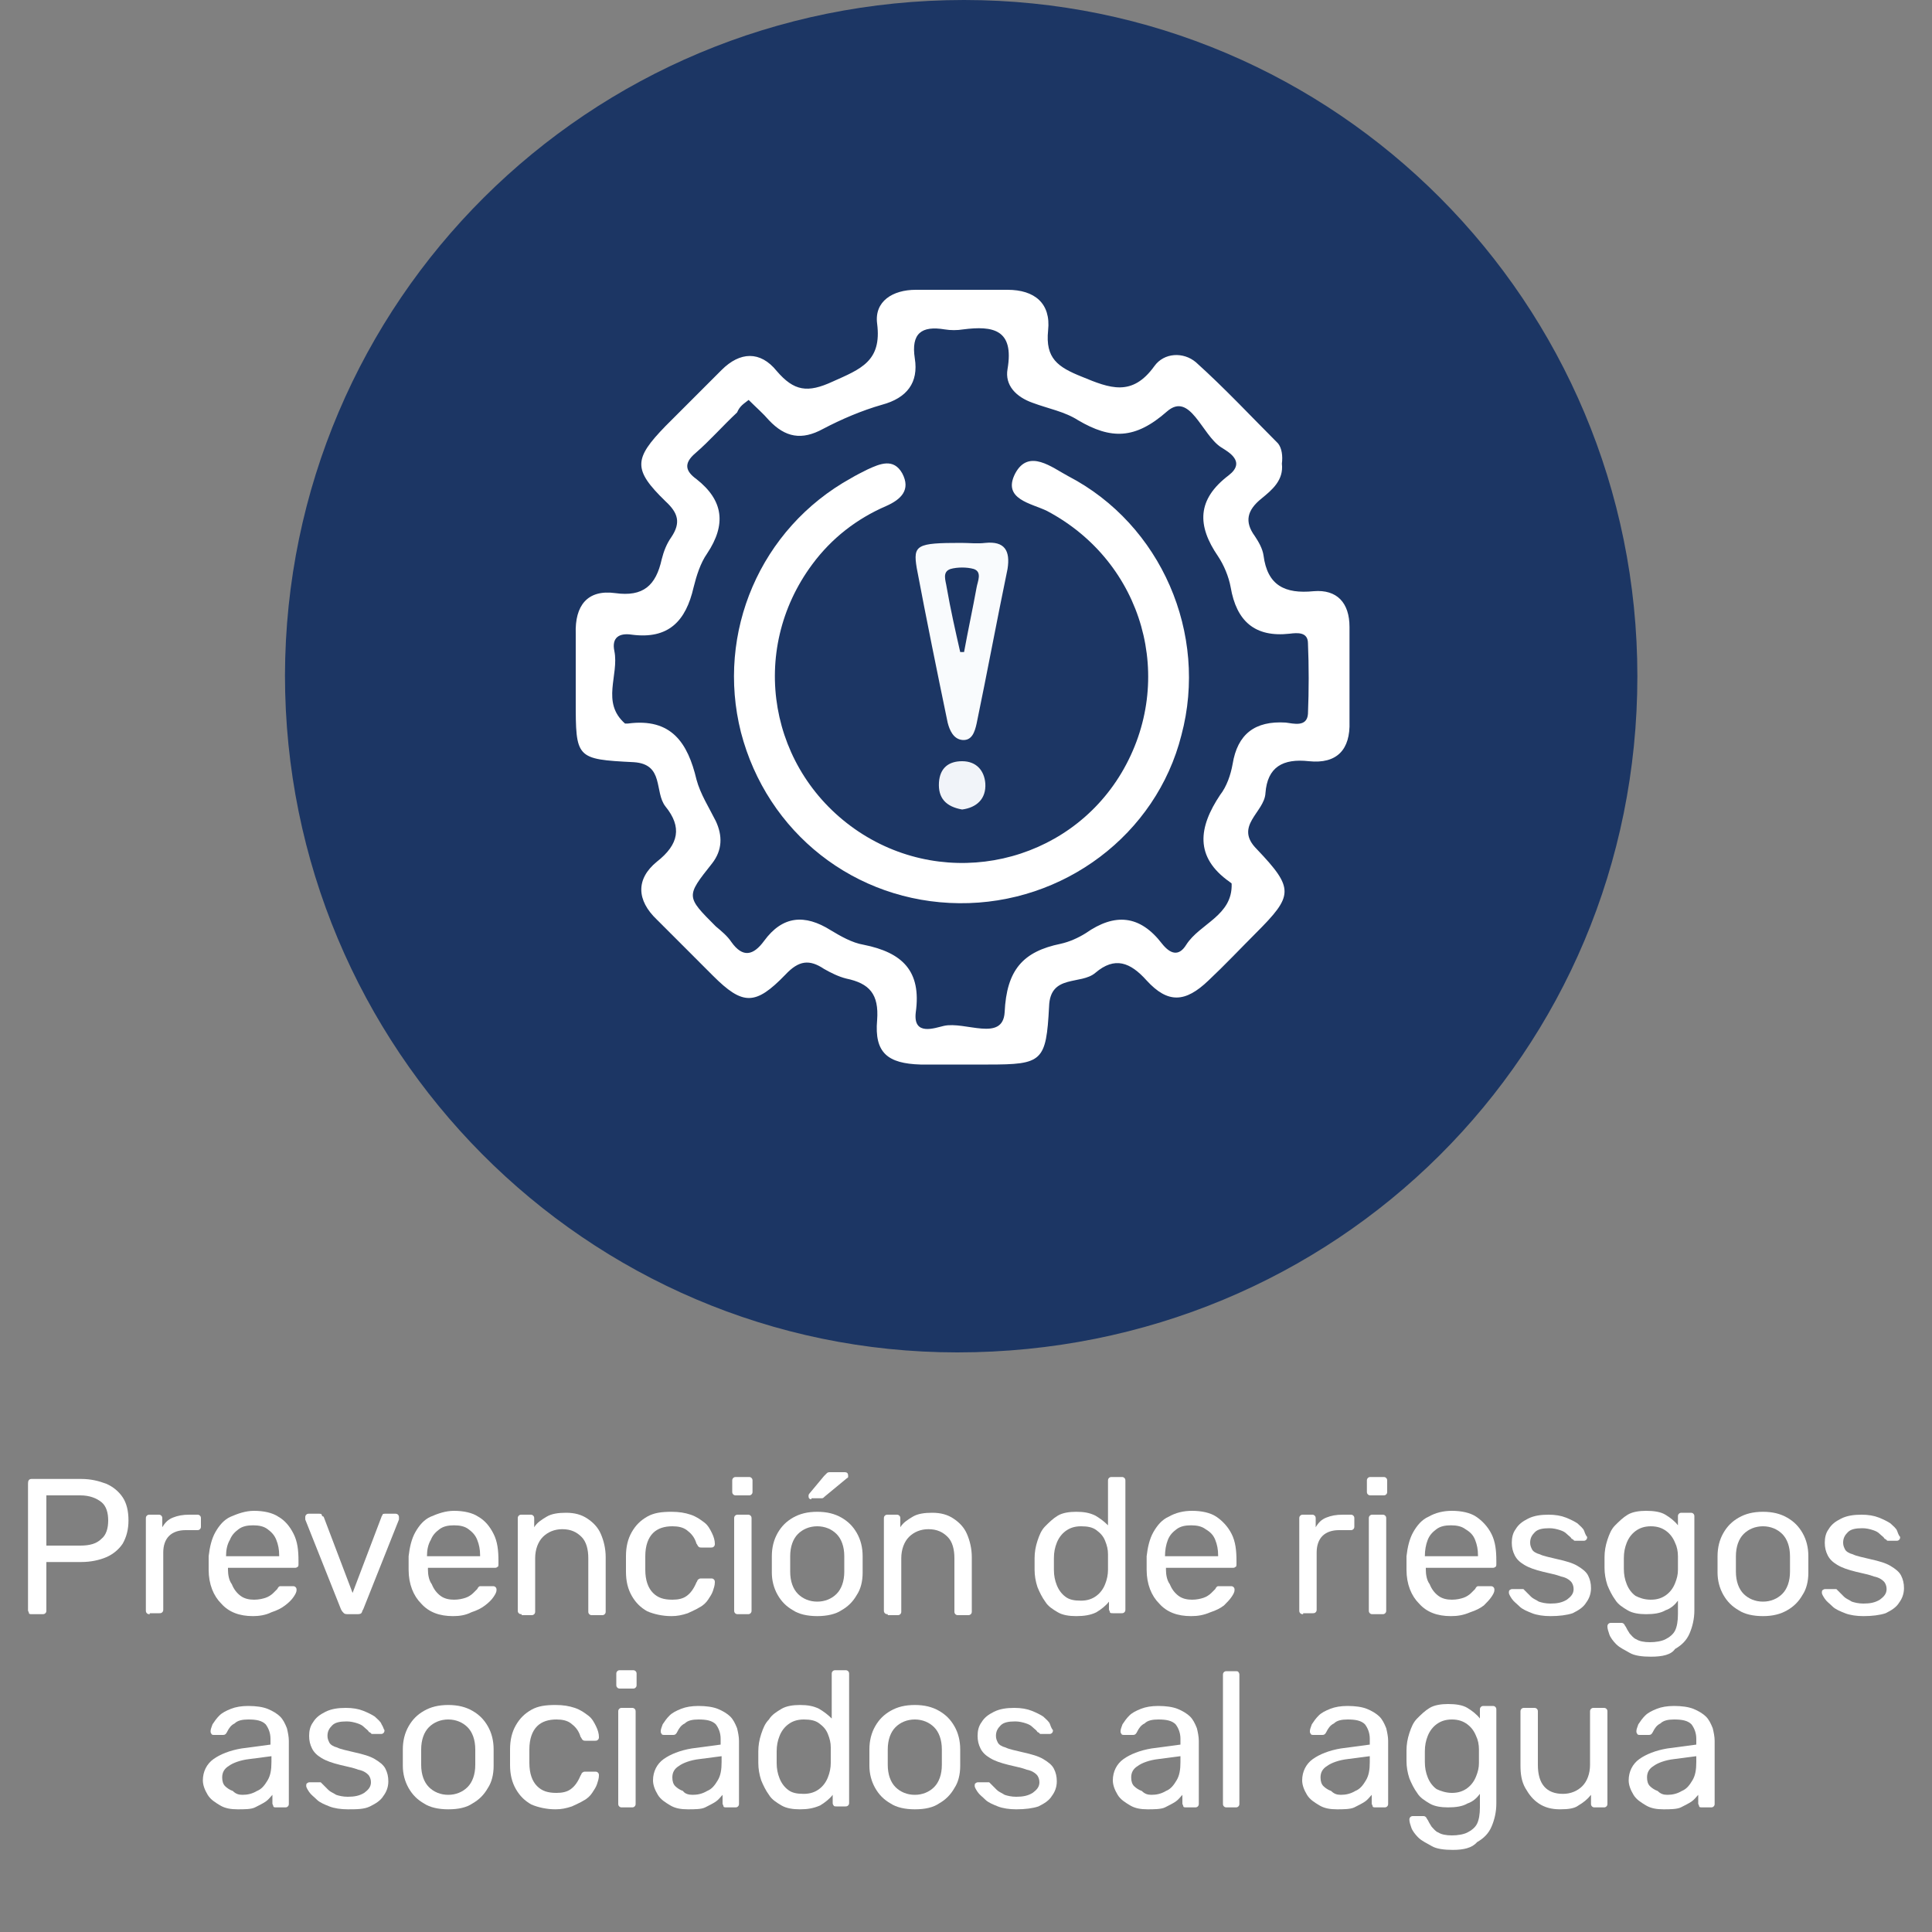 <?xml version="1.0" encoding="utf-8"?>
<!-- Generator: Adobe Illustrator 28.3.0, SVG Export Plug-In . SVG Version: 6.00 Build 0)  -->
<svg version="1.1" id="Layer_1" xmlns="http://www.w3.org/2000/svg" xmlns:xlink="http://www.w3.org/1999/xlink" x="0px" y="0px"
	 viewBox="0 0 200 200" style="enable-background:new 0 0 200 200;" xml:space="preserve">
<rect x="0" y="0" width="200" height="200" fill="#808080" stroke="none"/>
<style type="text/css">
	.st0{fill:#FFFFFF;}
	.st1{fill:#1C3664;}
	.st2{fill:#F9FBFD;}
	.st3{fill:#F1F4F9;}
</style>
<g>
	<g>
		<path class="st0" d="M3.3,167.1c-0.1,0-0.3,0-0.3-0.1s-0.1-0.2-0.1-0.3v-13.1c0-0.1,0-0.3,0.1-0.4s0.2-0.1,0.3-0.1h5.1
			c1,0,1.8,0.2,2.6,0.5c0.7,0.3,1.3,0.8,1.7,1.4s0.6,1.4,0.6,2.4c0,0.9-0.2,1.7-0.6,2.4c-0.4,0.6-1,1.1-1.7,1.4
			c-0.7,0.3-1.6,0.5-2.6,0.5H4.8v5c0,0.1,0,0.2-0.1,0.3s-0.2,0.1-0.4,0.1H3.3z M4.8,160h3.5c1,0,1.7-0.2,2.2-0.7
			c0.5-0.4,0.7-1.1,0.7-1.9c0-0.8-0.2-1.5-0.7-1.9s-1.2-0.7-2.2-0.7H4.8V160z"/>
		<path class="st0" d="M15.5,167.1c-0.1,0-0.2,0-0.3-0.1s-0.1-0.2-0.1-0.3v-9.5c0-0.1,0-0.2,0.1-0.3c0.1-0.1,0.2-0.1,0.3-0.1h0.9
			c0.1,0,0.2,0,0.3,0.1c0.1,0.1,0.1,0.2,0.1,0.3v0.9c0.3-0.5,0.6-0.8,1.1-1s1-0.3,1.7-0.3h0.8c0.1,0,0.2,0,0.3,0.1
			c0.1,0.1,0.1,0.2,0.1,0.3v0.8c0,0.1,0,0.2-0.1,0.3c-0.1,0.1-0.2,0.1-0.3,0.1h-1.2c-0.7,0-1.3,0.2-1.7,0.6c-0.4,0.4-0.6,1-0.6,1.7
			v5.9c0,0.1,0,0.2-0.1,0.3s-0.2,0.1-0.3,0.1H15.5z"/>
		<path class="st0" d="M26.2,167.3c-1.4,0-2.5-0.4-3.3-1.3c-0.8-0.8-1.3-2-1.3-3.5c0-0.2,0-0.4,0-0.7s0-0.5,0-0.7
			c0.1-0.9,0.3-1.8,0.7-2.5c0.4-0.7,0.9-1.3,1.6-1.6s1.5-0.6,2.4-0.6c1,0,1.9,0.2,2.5,0.6c0.7,0.4,1.2,1,1.6,1.8
			c0.4,0.8,0.5,1.7,0.5,2.8v0.3c0,0.1,0,0.3-0.1,0.3c-0.1,0.1-0.2,0.1-0.3,0.1h-6.9c0,0,0,0,0,0.1s0,0.1,0,0.1
			c0,0.5,0.1,1.1,0.4,1.5c0.2,0.5,0.5,0.9,0.9,1.2s0.9,0.4,1.4,0.4c0.5,0,0.9-0.1,1.2-0.2c0.3-0.1,0.6-0.3,0.8-0.5
			c0.2-0.2,0.3-0.3,0.4-0.4c0.1-0.2,0.2-0.3,0.3-0.3s0.2,0,0.3,0h1c0.1,0,0.2,0,0.3,0.1c0.1,0.1,0.1,0.2,0.1,0.3
			c0,0.2-0.1,0.4-0.3,0.7c-0.2,0.3-0.5,0.6-0.9,0.9c-0.4,0.3-0.8,0.5-1.4,0.7C27.5,167.2,26.8,167.3,26.2,167.3z M23.4,161.1h5.5
			v-0.1c0-0.6-0.1-1.1-0.3-1.6c-0.2-0.5-0.5-0.8-0.9-1.1c-0.4-0.3-0.9-0.4-1.5-0.4c-0.6,0-1.1,0.1-1.5,0.4c-0.4,0.3-0.7,0.6-0.9,1.1
			C23.5,159.9,23.4,160.5,23.4,161.1L23.4,161.1z"/>
		<path class="st0" d="M36.1,167.1c-0.2,0-0.4,0-0.5-0.1c-0.1-0.1-0.2-0.2-0.3-0.4l-3.7-9.3c0-0.1,0-0.1,0-0.2c0-0.1,0-0.2,0.1-0.3
			c0.1-0.1,0.2-0.1,0.3-0.1h1c0.1,0,0.3,0,0.3,0.1s0.1,0.2,0.2,0.2l3,7.9l3-7.9c0-0.1,0.1-0.1,0.1-0.2s0.2-0.1,0.3-0.1h1
			c0.1,0,0.2,0,0.3,0.1c0.1,0.1,0.1,0.2,0.1,0.3c0,0.1,0,0.1,0,0.2l-3.7,9.3c-0.1,0.1-0.1,0.3-0.2,0.4c-0.1,0.1-0.3,0.1-0.5,0.1
			H36.1z"/>
		<path class="st0" d="M46.9,167.3c-1.4,0-2.5-0.4-3.3-1.3c-0.8-0.8-1.3-2-1.3-3.5c0-0.2,0-0.4,0-0.7s0-0.5,0-0.7
			c0.1-0.9,0.3-1.8,0.7-2.5c0.4-0.7,0.9-1.3,1.6-1.6s1.5-0.6,2.4-0.6c1,0,1.9,0.2,2.5,0.6c0.7,0.4,1.2,1,1.6,1.8
			c0.4,0.8,0.5,1.7,0.5,2.8v0.3c0,0.1,0,0.3-0.1,0.3c-0.1,0.1-0.2,0.1-0.3,0.1h-6.9c0,0,0,0,0,0.1s0,0.1,0,0.1
			c0,0.5,0.1,1.1,0.4,1.5c0.2,0.5,0.5,0.9,0.9,1.2s0.9,0.4,1.4,0.4c0.5,0,0.9-0.1,1.2-0.2c0.3-0.1,0.6-0.3,0.8-0.5
			c0.2-0.2,0.3-0.3,0.4-0.4c0.1-0.2,0.2-0.3,0.3-0.3s0.2,0,0.3,0h1c0.1,0,0.2,0,0.3,0.1c0.1,0.1,0.1,0.2,0.1,0.3
			c0,0.2-0.1,0.4-0.3,0.7c-0.2,0.3-0.5,0.6-0.9,0.9c-0.4,0.3-0.8,0.5-1.4,0.7C48.2,167.2,47.6,167.3,46.9,167.3z M44.2,161.1h5.5
			v-0.1c0-0.6-0.1-1.1-0.3-1.6c-0.2-0.5-0.5-0.8-0.9-1.1c-0.4-0.3-0.9-0.4-1.5-0.4c-0.6,0-1.1,0.1-1.5,0.4c-0.4,0.3-0.7,0.6-0.9,1.1
			C44.3,159.9,44.2,160.5,44.2,161.1L44.2,161.1z"/>
		<path class="st0" d="M54,167.1c-0.1,0-0.2,0-0.3-0.1s-0.1-0.2-0.1-0.3v-9.5c0-0.1,0-0.2,0.1-0.3c0.1-0.1,0.2-0.1,0.3-0.1h0.9
			c0.1,0,0.2,0,0.3,0.1c0.1,0.1,0.1,0.2,0.1,0.3v0.9c0.3-0.5,0.8-0.8,1.3-1.1s1.2-0.4,2-0.4c0.9,0,1.6,0.2,2.2,0.6
			c0.6,0.4,1.1,0.9,1.4,1.6c0.3,0.7,0.5,1.5,0.5,2.4v5.6c0,0.1,0,0.2-0.1,0.3s-0.2,0.1-0.3,0.1h-1c-0.1,0-0.2,0-0.3-0.1
			c-0.1-0.1-0.1-0.2-0.1-0.3v-5.5c0-0.9-0.2-1.7-0.7-2.2c-0.5-0.5-1.1-0.8-2-0.8c-0.8,0-1.5,0.3-2,0.8c-0.5,0.5-0.8,1.3-0.8,2.2v5.5
			c0,0.1,0,0.2-0.1,0.3c-0.1,0.1-0.2,0.1-0.3,0.1H54z"/>
		<path class="st0" d="M69.5,167.3c-0.9,0-1.8-0.2-2.5-0.5c-0.7-0.4-1.2-0.9-1.6-1.6c-0.4-0.7-0.6-1.5-0.6-2.5c0-0.2,0-0.5,0-0.8
			c0-0.3,0-0.6,0-0.8c0-1,0.2-1.8,0.6-2.5c0.4-0.7,0.9-1.2,1.6-1.6c0.7-0.4,1.5-0.5,2.5-0.5c0.8,0,1.4,0.1,2,0.3
			c0.6,0.2,1,0.5,1.4,0.8s0.6,0.7,0.8,1.1c0.2,0.4,0.3,0.8,0.3,1.1c0,0.1,0,0.2-0.1,0.3s-0.2,0.1-0.3,0.1h-1c-0.1,0-0.2,0-0.3-0.1
			c-0.1-0.1-0.1-0.2-0.2-0.3c-0.2-0.7-0.6-1.1-1-1.4c-0.4-0.3-0.9-0.4-1.5-0.4c-0.8,0-1.5,0.2-2,0.7c-0.5,0.5-0.8,1.3-0.8,2.4
			c0,0.5,0,0.9,0,1.4c0,1.1,0.3,1.9,0.8,2.4c0.5,0.5,1.1,0.7,2,0.7c0.6,0,1.1-0.1,1.5-0.4c0.4-0.3,0.7-0.7,1-1.4
			c0.1-0.1,0.1-0.3,0.2-0.3c0.1-0.1,0.2-0.1,0.3-0.1h1c0.1,0,0.2,0,0.3,0.1c0.1,0.1,0.1,0.2,0.1,0.3c0,0.3-0.1,0.6-0.2,0.9
			c-0.1,0.3-0.3,0.6-0.5,0.9c-0.2,0.3-0.5,0.6-0.9,0.8c-0.3,0.2-0.8,0.4-1.2,0.6C70.6,167.2,70.1,167.3,69.5,167.3z"/>
		<path class="st0" d="M76.2,154.8c-0.1,0-0.2,0-0.3-0.1c-0.1-0.1-0.1-0.2-0.1-0.3v-1.1c0-0.1,0-0.2,0.1-0.3
			c0.1-0.1,0.2-0.1,0.3-0.1h1.3c0.1,0,0.2,0,0.3,0.1c0.1,0.1,0.1,0.2,0.1,0.3v1.1c0,0.1,0,0.2-0.1,0.3s-0.2,0.1-0.3,0.1H76.2z
			 M76.4,167.1c-0.1,0-0.2,0-0.3-0.1s-0.1-0.2-0.1-0.3v-9.5c0-0.1,0-0.2,0.1-0.3c0.1-0.1,0.2-0.1,0.3-0.1h1c0.1,0,0.2,0,0.3,0.1
			c0.1,0.1,0.1,0.2,0.1,0.3v9.5c0,0.1,0,0.2-0.1,0.3c-0.1,0.1-0.2,0.1-0.3,0.1H76.4z"/>
		<path class="st0" d="M84.6,167.3c-1,0-1.9-0.2-2.5-0.6c-0.7-0.4-1.2-0.9-1.6-1.6c-0.4-0.7-0.6-1.5-0.6-2.3c0-0.2,0-0.5,0-0.9
			s0-0.6,0-0.8c0-0.9,0.2-1.7,0.6-2.4s0.9-1.2,1.6-1.6c0.7-0.4,1.5-0.6,2.5-0.6s1.8,0.2,2.5,0.6c0.7,0.4,1.2,0.9,1.6,1.6
			c0.4,0.7,0.6,1.5,0.6,2.4c0,0.2,0,0.5,0,0.8s0,0.6,0,0.9c0,0.9-0.2,1.7-0.6,2.3c-0.4,0.7-0.9,1.2-1.6,1.6
			C86.5,167.1,85.6,167.3,84.6,167.3z M84.6,165.8c0.8,0,1.5-0.3,2-0.8c0.5-0.5,0.8-1.3,0.8-2.3c0-0.2,0-0.5,0-0.8s0-0.6,0-0.8
			c0-1-0.3-1.8-0.8-2.3c-0.5-0.5-1.2-0.8-2-0.8c-0.8,0-1.5,0.3-2,0.8c-0.5,0.5-0.8,1.3-0.8,2.3c0,0.2,0,0.5,0,0.8s0,0.6,0,0.8
			c0,1,0.3,1.8,0.8,2.3S83.8,165.8,84.6,165.8z M84,155.2c-0.2,0-0.3-0.1-0.3-0.3c0-0.1,0-0.2,0.1-0.3l1.5-1.8
			c0.1-0.1,0.2-0.2,0.3-0.3c0.1-0.1,0.2-0.1,0.4-0.1h1.4c0.3,0,0.4,0.1,0.4,0.4c0,0.1,0,0.2-0.1,0.2l-2.3,1.9
			c-0.1,0.1-0.2,0.2-0.3,0.2c-0.1,0-0.2,0-0.4,0H84z"/>
		<path class="st0" d="M91.9,167.1c-0.1,0-0.2,0-0.3-0.1s-0.1-0.2-0.1-0.3v-9.5c0-0.1,0-0.2,0.1-0.3c0.1-0.1,0.2-0.1,0.3-0.1h0.9
			c0.1,0,0.2,0,0.3,0.1c0.1,0.1,0.1,0.2,0.1,0.3v0.9c0.3-0.5,0.8-0.8,1.3-1.1s1.2-0.4,2-0.4c0.9,0,1.6,0.2,2.2,0.6
			c0.6,0.4,1.1,0.9,1.4,1.6c0.3,0.7,0.5,1.5,0.5,2.4v5.6c0,0.1,0,0.2-0.1,0.3s-0.2,0.1-0.3,0.1h-1c-0.1,0-0.2,0-0.3-0.1
			c-0.1-0.1-0.1-0.2-0.1-0.3v-5.5c0-0.9-0.2-1.7-0.7-2.2c-0.5-0.5-1.1-0.8-2-0.8c-0.8,0-1.5,0.3-2,0.8c-0.5,0.5-0.8,1.3-0.8,2.2v5.5
			c0,0.1,0,0.2-0.1,0.3c-0.1,0.1-0.2,0.1-0.3,0.1H91.9z"/>
		<path class="st0" d="M111.4,167.3c-0.7,0-1.4-0.1-1.9-0.4c-0.5-0.3-1-0.6-1.3-1.1c-0.3-0.4-0.6-1-0.8-1.5
			c-0.2-0.6-0.3-1.2-0.3-1.8c0-0.2,0-0.4,0-0.6c0-0.2,0-0.4,0-0.6c0-0.6,0.1-1.2,0.3-1.8c0.2-0.6,0.4-1.1,0.8-1.5s0.8-0.8,1.3-1.1
			s1.2-0.4,1.9-0.4c0.8,0,1.4,0.1,2,0.4c0.5,0.3,0.9,0.6,1.3,1v-4.6c0-0.1,0-0.2,0.1-0.3c0.1-0.1,0.2-0.1,0.3-0.1h1
			c0.1,0,0.2,0,0.3,0.1c0.1,0.1,0.1,0.2,0.1,0.3v13.3c0,0.1,0,0.2-0.1,0.3c-0.1,0.1-0.2,0.1-0.3,0.1h-0.9c-0.1,0-0.3,0-0.3-0.1
			s-0.1-0.2-0.1-0.3v-0.8c-0.3,0.4-0.8,0.8-1.3,1.1C112.9,167.2,112.2,167.3,111.4,167.3z M111.9,165.7c0.7,0,1.2-0.2,1.6-0.5
			c0.4-0.3,0.7-0.7,0.9-1.2s0.3-1,0.3-1.5c0-0.2,0-0.5,0-0.8c0-0.3,0-0.6,0-0.8c0-0.5-0.1-0.9-0.3-1.4c-0.2-0.5-0.5-0.8-0.9-1.1
			c-0.4-0.3-0.9-0.4-1.6-0.4c-0.7,0-1.2,0.2-1.6,0.5s-0.7,0.7-0.9,1.2c-0.2,0.5-0.3,1-0.3,1.6c0,0.4,0,0.8,0,1.2
			c0,0.6,0.1,1.1,0.3,1.6c0.2,0.5,0.5,0.9,0.9,1.2S111.2,165.7,111.9,165.7z"/>
		<path class="st0" d="M123.3,167.3c-1.4,0-2.5-0.4-3.3-1.3c-0.8-0.8-1.3-2-1.3-3.5c0-0.2,0-0.4,0-0.7s0-0.5,0-0.7
			c0.1-0.9,0.3-1.8,0.7-2.5c0.4-0.7,0.9-1.3,1.6-1.6c0.7-0.4,1.5-0.6,2.4-0.6c1,0,1.9,0.2,2.5,0.6s1.2,1,1.6,1.8
			c0.4,0.8,0.5,1.7,0.5,2.8v0.3c0,0.1,0,0.3-0.1,0.3c-0.1,0.1-0.2,0.1-0.3,0.1h-6.9c0,0,0,0,0,0.1s0,0.1,0,0.1
			c0,0.5,0.1,1.1,0.4,1.5c0.2,0.5,0.5,0.9,0.9,1.2c0.4,0.3,0.9,0.4,1.4,0.4c0.5,0,0.9-0.1,1.2-0.2c0.3-0.1,0.6-0.3,0.8-0.5
			c0.2-0.2,0.3-0.3,0.4-0.4c0.1-0.2,0.2-0.3,0.3-0.3c0.1,0,0.2,0,0.3,0h1c0.1,0,0.2,0,0.3,0.1c0.1,0.1,0.1,0.2,0.1,0.3
			c0,0.2-0.1,0.4-0.3,0.7c-0.2,0.3-0.5,0.6-0.8,0.9c-0.4,0.3-0.8,0.5-1.4,0.7C124.6,167.2,124,167.3,123.3,167.3z M120.6,161.1h5.5
			v-0.1c0-0.6-0.1-1.1-0.3-1.6s-0.5-0.8-1-1.1c-0.4-0.3-0.9-0.4-1.5-0.4s-1.1,0.1-1.5,0.4c-0.4,0.3-0.7,0.6-0.9,1.1
			C120.7,159.9,120.6,160.5,120.6,161.1L120.6,161.1z"/>
		<path class="st0" d="M134.9,167.1c-0.1,0-0.2,0-0.3-0.1c-0.1-0.1-0.1-0.2-0.1-0.3v-9.5c0-0.1,0-0.2,0.1-0.3
			c0.1-0.1,0.2-0.1,0.3-0.1h0.9c0.1,0,0.2,0,0.3,0.1c0.1,0.1,0.1,0.2,0.1,0.3v0.9c0.3-0.5,0.6-0.8,1.1-1c0.5-0.2,1-0.3,1.7-0.3h0.8
			c0.1,0,0.2,0,0.3,0.1c0.1,0.1,0.1,0.2,0.1,0.3v0.8c0,0.1,0,0.2-0.1,0.3s-0.2,0.1-0.3,0.1h-1.2c-0.7,0-1.3,0.2-1.7,0.6
			c-0.4,0.4-0.6,1-0.6,1.7v5.9c0,0.1,0,0.2-0.1,0.3c-0.1,0.1-0.2,0.1-0.3,0.1H134.9z"/>
		<path class="st0" d="M141.9,154.8c-0.1,0-0.2,0-0.3-0.1c-0.1-0.1-0.1-0.2-0.1-0.3v-1.1c0-0.1,0-0.2,0.1-0.3
			c0.1-0.1,0.2-0.1,0.3-0.1h1.3c0.1,0,0.2,0,0.3,0.1c0.1,0.1,0.1,0.2,0.1,0.3v1.1c0,0.1,0,0.2-0.1,0.3c-0.1,0.1-0.2,0.1-0.3,0.1
			H141.9z M142.1,167.1c-0.1,0-0.2,0-0.3-0.1c-0.1-0.1-0.1-0.2-0.1-0.3v-9.5c0-0.1,0-0.2,0.1-0.3c0.1-0.1,0.2-0.1,0.3-0.1h1
			c0.1,0,0.2,0,0.3,0.1c0.1,0.1,0.1,0.2,0.1,0.3v9.5c0,0.1,0,0.2-0.1,0.3c-0.1,0.1-0.2,0.1-0.3,0.1H142.1z"/>
		<path class="st0" d="M150.2,167.3c-1.4,0-2.5-0.4-3.3-1.3c-0.8-0.8-1.3-2-1.3-3.5c0-0.2,0-0.4,0-0.7s0-0.5,0-0.7
			c0.1-0.9,0.3-1.8,0.7-2.5c0.4-0.7,0.9-1.3,1.6-1.6c0.7-0.4,1.5-0.6,2.4-0.6c1,0,1.9,0.2,2.5,0.6s1.2,1,1.6,1.8
			c0.4,0.8,0.5,1.7,0.5,2.8v0.3c0,0.1,0,0.3-0.1,0.3c-0.1,0.1-0.2,0.1-0.3,0.1h-6.9c0,0,0,0,0,0.1s0,0.1,0,0.1
			c0,0.5,0.1,1.1,0.4,1.5c0.2,0.5,0.5,0.9,0.9,1.2c0.4,0.3,0.9,0.4,1.4,0.4c0.5,0,0.9-0.1,1.2-0.2c0.3-0.1,0.6-0.3,0.8-0.5
			c0.2-0.2,0.3-0.3,0.4-0.4c0.1-0.2,0.2-0.3,0.3-0.3c0.1,0,0.2,0,0.3,0h1c0.1,0,0.2,0,0.3,0.1c0.1,0.1,0.1,0.2,0.1,0.3
			c0,0.2-0.1,0.4-0.3,0.7c-0.2,0.3-0.5,0.6-0.8,0.9c-0.4,0.3-0.8,0.5-1.4,0.7C151.5,167.2,150.9,167.3,150.2,167.3z M147.5,161.1
			h5.5v-0.1c0-0.6-0.1-1.1-0.3-1.6s-0.5-0.8-1-1.1c-0.4-0.3-0.9-0.4-1.5-0.4s-1.1,0.1-1.5,0.4c-0.4,0.3-0.7,0.6-0.9,1.1
			C147.6,159.9,147.5,160.5,147.5,161.1L147.5,161.1z"/>
		<path class="st0" d="M160.5,167.3c-0.7,0-1.4-0.1-1.9-0.3s-1-0.4-1.3-0.7c-0.3-0.3-0.6-0.5-0.8-0.8c-0.2-0.3-0.3-0.5-0.3-0.6
			c0-0.1,0-0.3,0.1-0.3c0.1-0.1,0.2-0.1,0.3-0.1h0.9c0.1,0,0.1,0,0.2,0c0,0,0.1,0.1,0.2,0.2c0.2,0.2,0.4,0.4,0.6,0.6
			c0.2,0.2,0.5,0.3,0.8,0.5c0.3,0.1,0.7,0.2,1.2,0.2c0.7,0,1.2-0.1,1.7-0.4c0.4-0.3,0.7-0.6,0.7-1.1c0-0.3-0.1-0.6-0.3-0.8
			c-0.2-0.2-0.5-0.4-1-0.5c-0.5-0.2-1.1-0.3-1.9-0.5c-0.8-0.2-1.4-0.4-1.9-0.7s-0.8-0.6-1-1c-0.2-0.4-0.3-0.8-0.3-1.3
			c0-0.5,0.1-1,0.4-1.4c0.3-0.5,0.7-0.8,1.3-1.1c0.6-0.3,1.3-0.4,2.1-0.4c0.7,0,1.3,0.1,1.8,0.3s0.9,0.4,1.2,0.6
			c0.3,0.3,0.6,0.5,0.7,0.8s0.2,0.5,0.3,0.6c0,0.1,0,0.2-0.1,0.3c-0.1,0.1-0.2,0.1-0.3,0.1h-0.8c-0.1,0-0.2,0-0.2-0.1
			c-0.1,0-0.1-0.1-0.2-0.1c-0.1-0.2-0.3-0.3-0.5-0.5c-0.2-0.2-0.4-0.3-0.7-0.4c-0.3-0.1-0.7-0.2-1.1-0.2c-0.7,0-1.2,0.1-1.5,0.4
			c-0.3,0.3-0.5,0.6-0.5,1.1c0,0.3,0.1,0.5,0.2,0.7c0.1,0.2,0.4,0.4,0.8,0.5c0.4,0.2,1,0.3,1.8,0.5c0.9,0.2,1.6,0.4,2.1,0.7
			s0.9,0.6,1.1,1c0.2,0.4,0.3,0.8,0.3,1.3c0,0.6-0.2,1.1-0.5,1.5c-0.3,0.5-0.8,0.8-1.4,1.1C162.2,167.2,161.4,167.3,160.5,167.3z"/>
		<path class="st0" d="M170.9,171.5c-0.9,0-1.7-0.1-2.2-0.4s-1-0.5-1.4-0.9c-0.3-0.3-0.6-0.7-0.7-1c-0.1-0.3-0.2-0.6-0.2-0.8
			c0-0.1,0-0.2,0.1-0.3c0.1-0.1,0.2-0.1,0.3-0.1h1c0.1,0,0.2,0,0.3,0.1c0.1,0.1,0.1,0.2,0.2,0.3c0.1,0.2,0.2,0.4,0.4,0.7
			c0.2,0.2,0.4,0.5,0.7,0.6c0.3,0.2,0.8,0.3,1.4,0.3c0.6,0,1.2-0.1,1.6-0.3c0.4-0.2,0.8-0.5,1-0.9c0.2-0.4,0.3-1,0.3-1.7v-1.4
			c-0.3,0.4-0.7,0.8-1.3,1c-0.5,0.3-1.2,0.4-2,0.4c-0.7,0-1.4-0.1-1.9-0.4c-0.5-0.3-1-0.6-1.3-1.1c-0.3-0.4-0.6-1-0.8-1.5
			c-0.2-0.6-0.3-1.2-0.3-1.8c0-0.4,0-0.7,0-1.1c0-0.6,0.1-1.2,0.3-1.8c0.2-0.6,0.4-1.1,0.8-1.5s0.8-0.8,1.3-1.1s1.2-0.4,1.9-0.4
			c0.8,0,1.5,0.1,2,0.4c0.5,0.3,1,0.7,1.3,1.1v-0.9c0-0.1,0-0.2,0.1-0.3c0.1-0.1,0.2-0.1,0.3-0.1h0.9c0.1,0,0.2,0,0.3,0.1
			c0.1,0.1,0.1,0.2,0.1,0.3v9.7c0,0.9-0.2,1.7-0.5,2.4s-0.8,1.2-1.5,1.6C173,171.3,172.1,171.5,170.9,171.5z M170.9,165.6
			c0.7,0,1.2-0.2,1.6-0.5c0.4-0.3,0.7-0.7,0.9-1.2s0.3-0.9,0.3-1.4c0-0.2,0-0.4,0-0.7s0-0.5,0-0.7c0-0.5-0.1-1-0.3-1.4
			c-0.2-0.5-0.5-0.9-0.9-1.2c-0.4-0.3-0.9-0.5-1.6-0.5c-0.7,0-1.2,0.2-1.6,0.5c-0.4,0.3-0.7,0.7-0.9,1.2c-0.2,0.5-0.3,1-0.3,1.6
			c0,0.3,0,0.7,0,1.1c0,0.6,0.1,1.1,0.3,1.6c0.2,0.5,0.5,0.9,0.9,1.2C169.7,165.4,170.2,165.6,170.9,165.6z"/>
		<path class="st0" d="M182.5,167.3c-1,0-1.9-0.2-2.5-0.6c-0.7-0.4-1.2-0.9-1.6-1.6c-0.4-0.7-0.6-1.5-0.6-2.3c0-0.2,0-0.5,0-0.9
			s0-0.6,0-0.8c0-0.9,0.2-1.7,0.6-2.4c0.4-0.7,0.9-1.2,1.6-1.6c0.7-0.4,1.5-0.6,2.5-0.6s1.8,0.2,2.5,0.6c0.7,0.4,1.2,0.9,1.6,1.6
			c0.4,0.7,0.6,1.5,0.6,2.4c0,0.2,0,0.5,0,0.8s0,0.6,0,0.9c0,0.9-0.2,1.7-0.6,2.3c-0.4,0.7-0.9,1.2-1.6,1.6
			C184.3,167.1,183.5,167.3,182.5,167.3z M182.5,165.8c0.8,0,1.5-0.3,2-0.8s0.8-1.3,0.8-2.3c0-0.2,0-0.5,0-0.8s0-0.6,0-0.8
			c0-1-0.3-1.8-0.8-2.3c-0.5-0.5-1.2-0.8-2-0.8c-0.8,0-1.5,0.3-2,0.8c-0.5,0.5-0.8,1.3-0.8,2.3c0,0.2,0,0.5,0,0.8s0,0.6,0,0.8
			c0,1,0.3,1.8,0.8,2.3S181.7,165.8,182.5,165.8z"/>
		<path class="st0" d="M192.9,167.3c-0.7,0-1.4-0.1-1.9-0.3s-1-0.4-1.3-0.7c-0.3-0.3-0.6-0.5-0.8-0.8c-0.2-0.3-0.3-0.5-0.3-0.6
			c0-0.1,0-0.3,0.1-0.3c0.1-0.1,0.2-0.1,0.3-0.1h0.9c0.1,0,0.1,0,0.2,0c0,0,0.1,0.1,0.2,0.2c0.2,0.2,0.4,0.4,0.6,0.6
			c0.2,0.2,0.5,0.3,0.8,0.5c0.3,0.1,0.7,0.2,1.2,0.2c0.7,0,1.2-0.1,1.7-0.4c0.4-0.3,0.7-0.6,0.7-1.1c0-0.3-0.1-0.6-0.3-0.8
			c-0.2-0.2-0.5-0.4-1-0.5c-0.5-0.2-1.1-0.3-1.9-0.5c-0.8-0.2-1.4-0.4-1.9-0.7s-0.8-0.6-1-1c-0.2-0.4-0.3-0.8-0.3-1.3
			c0-0.5,0.1-1,0.4-1.4c0.3-0.5,0.7-0.8,1.3-1.1c0.6-0.3,1.3-0.4,2.1-0.4c0.7,0,1.3,0.1,1.8,0.3s0.9,0.4,1.2,0.6
			c0.3,0.3,0.6,0.5,0.7,0.8s0.2,0.5,0.3,0.6c0,0.1,0,0.2-0.1,0.3c-0.1,0.1-0.2,0.1-0.3,0.1h-0.8c-0.1,0-0.2,0-0.2-0.1
			c-0.1,0-0.1-0.1-0.2-0.1c-0.1-0.2-0.3-0.3-0.5-0.5c-0.2-0.2-0.4-0.3-0.7-0.4c-0.3-0.1-0.7-0.2-1.1-0.2c-0.7,0-1.2,0.1-1.5,0.4
			c-0.3,0.3-0.5,0.6-0.5,1.1c0,0.3,0.1,0.5,0.2,0.7c0.1,0.2,0.4,0.4,0.8,0.5c0.4,0.2,1,0.3,1.8,0.5c0.9,0.2,1.6,0.4,2.1,0.7
			s0.9,0.6,1.1,1c0.2,0.4,0.3,0.8,0.3,1.3c0,0.6-0.2,1.1-0.5,1.5c-0.3,0.5-0.8,0.8-1.4,1.1C194.6,167.2,193.8,167.3,192.9,167.3z"/>
		<path class="st0" d="M24.6,187.3c-0.7,0-1.3-0.1-1.8-0.4c-0.5-0.3-1-0.6-1.3-1.1c-0.3-0.5-0.5-1-0.5-1.5c0-0.9,0.4-1.7,1.1-2.2
			s1.7-0.9,2.9-1.1l3-0.4V180c0-0.6-0.2-1.1-0.5-1.5c-0.4-0.4-1-0.5-1.8-0.5c-0.6,0-1.1,0.1-1.4,0.4c-0.4,0.2-0.6,0.5-0.8,0.9
			c-0.1,0.2-0.2,0.3-0.4,0.3h-0.9c-0.1,0-0.3,0-0.3-0.1c-0.1-0.1-0.1-0.2-0.1-0.3c0-0.2,0.1-0.4,0.2-0.7c0.2-0.3,0.4-0.6,0.7-0.9
			c0.3-0.3,0.7-0.5,1.2-0.7s1.1-0.3,1.8-0.3c0.8,0,1.5,0.1,2,0.3c0.5,0.2,1,0.5,1.3,0.8c0.3,0.3,0.5,0.7,0.7,1.2
			c0.1,0.4,0.2,0.9,0.2,1.3v6.5c0,0.1,0,0.2-0.1,0.3c-0.1,0.1-0.2,0.1-0.3,0.1h-0.9c-0.1,0-0.3,0-0.3-0.1s-0.1-0.2-0.1-0.3v-0.9
			c-0.2,0.2-0.4,0.5-0.7,0.7c-0.3,0.2-0.7,0.4-1.1,0.6S25.3,187.3,24.6,187.3z M25.1,185.8c0.5,0,1-0.1,1.5-0.4
			c0.5-0.2,0.8-0.6,1.1-1.1c0.3-0.5,0.4-1.1,0.4-1.9v-0.6l-2.3,0.3c-0.9,0.1-1.7,0.4-2.1,0.7c-0.5,0.3-0.7,0.7-0.7,1.2
			c0,0.4,0.1,0.7,0.3,0.9c0.2,0.2,0.5,0.4,0.8,0.5C24.4,185.7,24.7,185.8,25.1,185.8z"/>
		<path class="st0" d="M36,187.3c-0.7,0-1.4-0.1-1.9-0.3c-0.5-0.2-1-0.4-1.3-0.7s-0.6-0.5-0.8-0.8s-0.3-0.5-0.3-0.6
			c0-0.1,0-0.3,0.1-0.3c0.1-0.1,0.2-0.1,0.3-0.1h0.9c0.1,0,0.1,0,0.2,0c0,0,0.1,0.1,0.2,0.2c0.2,0.2,0.4,0.4,0.6,0.6
			c0.2,0.2,0.5,0.3,0.8,0.5c0.3,0.1,0.7,0.2,1.2,0.2c0.7,0,1.2-0.1,1.7-0.4c0.4-0.3,0.7-0.6,0.7-1.1c0-0.3-0.1-0.6-0.3-0.8
			c-0.2-0.2-0.5-0.4-1-0.5c-0.5-0.2-1.1-0.3-1.9-0.5c-0.8-0.2-1.4-0.4-1.9-0.7s-0.8-0.6-1-1c-0.2-0.4-0.3-0.8-0.3-1.3
			c0-0.5,0.1-1,0.4-1.4c0.3-0.5,0.7-0.8,1.3-1.1c0.6-0.3,1.3-0.4,2.1-0.4c0.7,0,1.3,0.1,1.8,0.3s0.9,0.4,1.2,0.6
			c0.3,0.3,0.6,0.5,0.7,0.8c0.2,0.3,0.2,0.5,0.3,0.6c0,0.1,0,0.2-0.1,0.3c-0.1,0.1-0.2,0.1-0.3,0.1h-0.8c-0.1,0-0.2,0-0.2-0.1
			c-0.1,0-0.1-0.1-0.2-0.1c-0.1-0.2-0.3-0.3-0.5-0.5c-0.2-0.2-0.4-0.3-0.7-0.4s-0.7-0.2-1.1-0.2c-0.7,0-1.2,0.1-1.5,0.4
			c-0.3,0.3-0.5,0.6-0.5,1.1c0,0.3,0.1,0.5,0.2,0.7c0.1,0.2,0.4,0.4,0.8,0.5c0.4,0.2,1,0.3,1.8,0.5c0.9,0.2,1.6,0.4,2.1,0.7
			s0.9,0.6,1.1,1c0.2,0.4,0.3,0.8,0.3,1.3c0,0.6-0.2,1.1-0.5,1.5c-0.3,0.5-0.8,0.8-1.4,1.1S36.9,187.3,36,187.3z"/>
		<path class="st0" d="M46.4,187.3c-1,0-1.9-0.2-2.5-0.6c-0.7-0.4-1.2-0.9-1.6-1.6c-0.4-0.7-0.6-1.5-0.6-2.3c0-0.2,0-0.5,0-0.9
			s0-0.6,0-0.8c0-0.9,0.2-1.7,0.6-2.4s0.9-1.2,1.6-1.6c0.7-0.4,1.5-0.6,2.5-0.6s1.8,0.2,2.5,0.6c0.7,0.4,1.2,0.9,1.6,1.6
			c0.4,0.7,0.6,1.5,0.6,2.4c0,0.2,0,0.5,0,0.8s0,0.6,0,0.9c0,0.9-0.2,1.7-0.6,2.3c-0.4,0.7-0.9,1.2-1.6,1.6
			C48.3,187.1,47.5,187.3,46.4,187.3z M46.4,185.8c0.8,0,1.5-0.3,2-0.8c0.5-0.5,0.8-1.3,0.8-2.3c0-0.2,0-0.5,0-0.8s0-0.6,0-0.8
			c0-1-0.3-1.8-0.8-2.3c-0.5-0.5-1.2-0.8-2-0.8c-0.8,0-1.5,0.3-2,0.8c-0.5,0.5-0.8,1.3-0.8,2.3c0,0.2,0,0.5,0,0.8s0,0.6,0,0.8
			c0,1,0.3,1.8,0.8,2.3S45.6,185.8,46.4,185.8z"/>
		<path class="st0" d="M57.5,187.3c-0.9,0-1.8-0.2-2.5-0.5c-0.7-0.4-1.2-0.9-1.6-1.6c-0.4-0.7-0.6-1.5-0.6-2.5c0-0.2,0-0.5,0-0.8
			c0-0.3,0-0.6,0-0.8c0-1,0.2-1.8,0.6-2.5c0.4-0.7,0.9-1.2,1.6-1.6c0.7-0.4,1.5-0.5,2.5-0.5c0.8,0,1.4,0.1,2,0.3
			c0.6,0.2,1,0.5,1.4,0.8s0.6,0.7,0.8,1.1c0.2,0.4,0.3,0.8,0.3,1.1c0,0.1,0,0.2-0.1,0.3s-0.2,0.1-0.3,0.1h-1c-0.1,0-0.2,0-0.3-0.1
			c-0.1-0.1-0.1-0.2-0.2-0.3c-0.2-0.7-0.6-1.1-1-1.4c-0.4-0.3-0.9-0.4-1.5-0.4c-0.8,0-1.5,0.2-2,0.7c-0.5,0.5-0.8,1.3-0.8,2.4
			c0,0.5,0,0.9,0,1.4c0,1.1,0.3,1.9,0.8,2.4c0.5,0.5,1.1,0.7,2,0.7c0.6,0,1.1-0.1,1.5-0.4c0.4-0.3,0.7-0.7,1-1.4
			c0.1-0.1,0.1-0.3,0.2-0.3c0.1-0.1,0.2-0.1,0.3-0.1h1c0.1,0,0.2,0,0.3,0.1c0.1,0.1,0.1,0.2,0.1,0.3c0,0.3-0.1,0.6-0.2,0.9
			c-0.1,0.3-0.3,0.6-0.5,0.9c-0.2,0.3-0.5,0.6-0.9,0.8c-0.3,0.2-0.8,0.4-1.2,0.6C58.6,187.2,58.1,187.3,57.5,187.3z"/>
		<path class="st0" d="M64.2,174.8c-0.1,0-0.2,0-0.3-0.1c-0.1-0.1-0.1-0.2-0.1-0.3v-1.1c0-0.1,0-0.2,0.1-0.3
			c0.1-0.1,0.2-0.1,0.3-0.1h1.3c0.1,0,0.2,0,0.3,0.1c0.1,0.1,0.1,0.2,0.1,0.3v1.1c0,0.1,0,0.2-0.1,0.3s-0.2,0.1-0.3,0.1H64.2z
			 M64.4,187.1c-0.1,0-0.2,0-0.3-0.1s-0.1-0.2-0.1-0.3v-9.5c0-0.1,0-0.2,0.1-0.3c0.1-0.1,0.2-0.1,0.3-0.1h1c0.1,0,0.2,0,0.3,0.1
			c0.1,0.1,0.1,0.2,0.1,0.3v9.5c0,0.1,0,0.2-0.1,0.3c-0.1,0.1-0.2,0.1-0.3,0.1H64.4z"/>
		<path class="st0" d="M71.2,187.3c-0.7,0-1.3-0.1-1.8-0.4c-0.5-0.3-1-0.6-1.3-1.1c-0.3-0.5-0.5-1-0.5-1.5c0-0.9,0.4-1.7,1.1-2.2
			s1.7-0.9,2.9-1.1l3-0.4V180c0-0.6-0.2-1.1-0.5-1.5c-0.4-0.4-1-0.5-1.8-0.5c-0.6,0-1.1,0.1-1.4,0.4c-0.4,0.2-0.6,0.5-0.8,0.9
			c-0.1,0.2-0.2,0.3-0.4,0.3h-0.9c-0.1,0-0.3,0-0.3-0.1c-0.1-0.1-0.1-0.2-0.1-0.3c0-0.2,0.1-0.4,0.2-0.7c0.2-0.3,0.4-0.6,0.7-0.9
			c0.3-0.3,0.7-0.5,1.2-0.7s1.1-0.3,1.8-0.3c0.8,0,1.5,0.1,2,0.3c0.5,0.2,1,0.5,1.3,0.8c0.3,0.3,0.5,0.7,0.7,1.2
			c0.1,0.4,0.2,0.9,0.2,1.3v6.5c0,0.1,0,0.2-0.1,0.3c-0.1,0.1-0.2,0.1-0.3,0.1h-0.9c-0.1,0-0.3,0-0.3-0.1s-0.1-0.2-0.1-0.3v-0.9
			c-0.2,0.2-0.4,0.5-0.7,0.7c-0.3,0.2-0.7,0.4-1.1,0.6S71.9,187.3,71.2,187.3z M71.7,185.8c0.5,0,1-0.1,1.5-0.4
			c0.5-0.2,0.8-0.6,1.1-1.1c0.3-0.5,0.4-1.1,0.4-1.9v-0.6l-2.3,0.3c-0.9,0.1-1.7,0.4-2.1,0.7c-0.5,0.3-0.7,0.7-0.7,1.2
			c0,0.4,0.1,0.7,0.3,0.9c0.2,0.2,0.5,0.4,0.8,0.5C70.9,185.7,71.3,185.8,71.7,185.8z"/>
		<path class="st0" d="M82.8,187.3c-0.7,0-1.4-0.1-1.9-0.4c-0.5-0.3-1-0.6-1.3-1.1c-0.3-0.4-0.6-1-0.8-1.5c-0.2-0.6-0.3-1.2-0.3-1.8
			c0-0.2,0-0.4,0-0.6c0-0.2,0-0.4,0-0.6c0-0.6,0.1-1.2,0.3-1.8c0.2-0.6,0.4-1.1,0.8-1.5c0.3-0.5,0.8-0.8,1.3-1.1s1.2-0.4,1.9-0.4
			c0.8,0,1.4,0.1,2,0.4c0.5,0.3,0.9,0.6,1.3,1v-4.6c0-0.1,0-0.2,0.1-0.3c0.1-0.1,0.2-0.1,0.3-0.1h1c0.1,0,0.2,0,0.3,0.1
			c0.1,0.1,0.1,0.2,0.1,0.3v13.3c0,0.1,0,0.2-0.1,0.3c-0.1,0.1-0.2,0.1-0.3,0.1h-0.9c-0.1,0-0.3,0-0.3-0.1c-0.1-0.1-0.1-0.2-0.1-0.3
			v-0.8c-0.3,0.4-0.8,0.8-1.3,1.1C84.2,187.2,83.6,187.3,82.8,187.3z M83.2,185.7c0.7,0,1.2-0.2,1.6-0.5c0.4-0.3,0.7-0.7,0.9-1.2
			c0.2-0.5,0.3-1,0.3-1.5c0-0.2,0-0.5,0-0.8c0-0.3,0-0.6,0-0.8c0-0.5-0.1-0.9-0.3-1.4c-0.2-0.5-0.5-0.8-0.9-1.1
			c-0.4-0.3-0.9-0.4-1.6-0.4c-0.7,0-1.2,0.2-1.6,0.5s-0.7,0.7-0.9,1.2c-0.2,0.5-0.3,1-0.3,1.6c0,0.4,0,0.8,0,1.2
			c0,0.6,0.1,1.1,0.3,1.6c0.2,0.5,0.5,0.9,0.9,1.2S82.5,185.7,83.2,185.7z"/>
		<path class="st0" d="M94.7,187.3c-1,0-1.9-0.2-2.5-0.6c-0.7-0.4-1.2-0.9-1.6-1.6c-0.4-0.7-0.6-1.5-0.6-2.3c0-0.2,0-0.5,0-0.9
			s0-0.6,0-0.8c0-0.9,0.2-1.7,0.6-2.4s0.9-1.2,1.6-1.6c0.7-0.4,1.5-0.6,2.5-0.6s1.8,0.2,2.5,0.6c0.7,0.4,1.2,0.9,1.6,1.6
			c0.4,0.7,0.6,1.5,0.6,2.4c0,0.2,0,0.5,0,0.8s0,0.6,0,0.9c0,0.9-0.2,1.7-0.6,2.3c-0.4,0.7-0.9,1.2-1.6,1.6
			C96.6,187.1,95.8,187.3,94.7,187.3z M94.7,185.8c0.8,0,1.5-0.3,2-0.8c0.5-0.5,0.8-1.3,0.8-2.3c0-0.2,0-0.5,0-0.8s0-0.6,0-0.8
			c0-1-0.3-1.8-0.8-2.3c-0.5-0.5-1.2-0.8-2-0.8c-0.8,0-1.5,0.3-2,0.8c-0.5,0.5-0.8,1.3-0.8,2.3c0,0.2,0,0.5,0,0.8s0,0.6,0,0.8
			c0,1,0.3,1.8,0.8,2.3S93.9,185.8,94.7,185.8z"/>
		<path class="st0" d="M105.2,187.3c-0.7,0-1.4-0.1-1.9-0.3s-1-0.4-1.3-0.7c-0.3-0.3-0.6-0.5-0.8-0.8c-0.2-0.3-0.3-0.5-0.3-0.6
			c0-0.1,0-0.3,0.1-0.3c0.1-0.1,0.2-0.1,0.3-0.1h0.9c0.1,0,0.1,0,0.2,0c0,0,0.1,0.1,0.2,0.2c0.2,0.2,0.4,0.4,0.6,0.6
			c0.2,0.2,0.5,0.3,0.8,0.5c0.3,0.1,0.7,0.2,1.2,0.2c0.7,0,1.2-0.1,1.7-0.4c0.4-0.3,0.7-0.6,0.7-1.1c0-0.3-0.1-0.6-0.3-0.8
			c-0.2-0.2-0.5-0.4-1-0.5c-0.5-0.2-1.1-0.3-1.9-0.5c-0.8-0.2-1.4-0.4-1.9-0.7s-0.8-0.6-1-1c-0.2-0.4-0.3-0.8-0.3-1.3
			c0-0.5,0.1-1,0.4-1.4c0.3-0.5,0.7-0.8,1.3-1.1c0.6-0.3,1.3-0.4,2.1-0.4c0.7,0,1.3,0.1,1.8,0.3s0.9,0.4,1.2,0.6
			c0.3,0.3,0.6,0.5,0.7,0.8s0.2,0.5,0.3,0.6c0,0.1,0,0.2-0.1,0.3c-0.1,0.1-0.2,0.1-0.3,0.1h-0.8c-0.1,0-0.2,0-0.2-0.1
			c-0.1,0-0.1-0.1-0.2-0.1c-0.1-0.2-0.3-0.3-0.5-0.5c-0.2-0.2-0.4-0.3-0.7-0.4c-0.3-0.1-0.7-0.2-1.1-0.2c-0.7,0-1.2,0.1-1.5,0.4
			c-0.3,0.3-0.5,0.6-0.5,1.1c0,0.3,0.1,0.5,0.2,0.7c0.1,0.2,0.4,0.4,0.8,0.5c0.4,0.2,1,0.3,1.8,0.5c0.9,0.2,1.6,0.4,2.1,0.7
			s0.9,0.6,1.1,1c0.2,0.4,0.3,0.8,0.3,1.3c0,0.6-0.2,1.1-0.5,1.5c-0.3,0.5-0.8,0.8-1.4,1.1C106.9,187.2,106.1,187.3,105.2,187.3z"/>
		<path class="st0" d="M118.8,187.3c-0.7,0-1.3-0.1-1.8-0.4s-1-0.6-1.3-1.1c-0.3-0.5-0.5-1-0.5-1.5c0-0.9,0.4-1.7,1.1-2.2
			c0.7-0.5,1.7-0.9,2.9-1.1l3-0.4V180c0-0.6-0.2-1.1-0.5-1.5c-0.4-0.4-1-0.5-1.8-0.5c-0.6,0-1.1,0.1-1.4,0.4
			c-0.4,0.2-0.6,0.5-0.8,0.9c-0.1,0.2-0.2,0.3-0.4,0.3h-0.9c-0.1,0-0.3,0-0.3-0.1c-0.1-0.1-0.1-0.2-0.1-0.3c0-0.2,0.1-0.4,0.2-0.7
			c0.2-0.3,0.4-0.6,0.7-0.9c0.3-0.3,0.7-0.5,1.2-0.7s1.1-0.3,1.8-0.3c0.8,0,1.5,0.1,2,0.3c0.5,0.2,1,0.5,1.3,0.8s0.5,0.7,0.7,1.2
			c0.1,0.4,0.2,0.9,0.2,1.3v6.5c0,0.1,0,0.2-0.1,0.3s-0.2,0.1-0.3,0.1h-0.9c-0.1,0-0.3,0-0.3-0.1s-0.1-0.2-0.1-0.3v-0.9
			c-0.2,0.2-0.4,0.5-0.7,0.7c-0.3,0.2-0.7,0.4-1.1,0.6S119.4,187.3,118.8,187.3z M119.2,185.8c0.5,0,1-0.1,1.5-0.4
			c0.5-0.2,0.8-0.6,1.1-1.1c0.3-0.5,0.4-1.1,0.4-1.9v-0.6l-2.3,0.3c-0.9,0.1-1.7,0.4-2.1,0.7c-0.5,0.3-0.7,0.7-0.7,1.2
			c0,0.4,0.1,0.7,0.3,0.9c0.2,0.2,0.5,0.4,0.8,0.5C118.5,185.7,118.8,185.8,119.2,185.8z"/>
		<path class="st0" d="M127,187.1c-0.1,0-0.2,0-0.3-0.1s-0.1-0.2-0.1-0.3v-13.3c0-0.1,0-0.2,0.1-0.3c0.1-0.1,0.2-0.1,0.3-0.1h0.9
			c0.1,0,0.3,0,0.3,0.1c0.1,0.1,0.1,0.2,0.1,0.3v13.3c0,0.1,0,0.2-0.1,0.3s-0.2,0.1-0.3,0.1H127z"/>
		<path class="st0" d="M138.4,187.3c-0.7,0-1.3-0.1-1.8-0.4s-1-0.6-1.3-1.1c-0.3-0.5-0.5-1-0.5-1.5c0-0.9,0.4-1.7,1.1-2.2
			c0.7-0.5,1.7-0.9,2.9-1.1l3-0.4V180c0-0.6-0.2-1.1-0.5-1.5c-0.4-0.4-1-0.5-1.8-0.5c-0.6,0-1.1,0.1-1.4,0.4
			c-0.4,0.2-0.6,0.5-0.8,0.9c-0.1,0.2-0.2,0.3-0.4,0.3h-0.9c-0.1,0-0.3,0-0.3-0.1c-0.1-0.1-0.1-0.2-0.1-0.3c0-0.2,0.1-0.4,0.2-0.7
			c0.2-0.3,0.4-0.6,0.7-0.9c0.3-0.3,0.7-0.5,1.2-0.7s1.1-0.3,1.8-0.3c0.8,0,1.5,0.1,2,0.3c0.5,0.2,1,0.5,1.3,0.8s0.5,0.7,0.7,1.2
			c0.1,0.4,0.2,0.9,0.2,1.3v6.5c0,0.1,0,0.2-0.1,0.3s-0.2,0.1-0.3,0.1h-0.9c-0.1,0-0.3,0-0.3-0.1s-0.1-0.2-0.1-0.3v-0.9
			c-0.2,0.2-0.4,0.5-0.7,0.7c-0.3,0.2-0.7,0.4-1.1,0.6S139,187.3,138.4,187.3z M138.8,185.8c0.5,0,1-0.1,1.5-0.4
			c0.5-0.2,0.8-0.6,1.1-1.1c0.3-0.5,0.4-1.1,0.4-1.9v-0.6l-2.3,0.3c-0.9,0.1-1.7,0.4-2.1,0.7c-0.5,0.3-0.7,0.7-0.7,1.2
			c0,0.4,0.1,0.7,0.3,0.9c0.2,0.2,0.5,0.4,0.8,0.5C138.1,185.7,138.4,185.8,138.8,185.8z"/>
		<path class="st0" d="M150.4,191.5c-0.9,0-1.7-0.1-2.2-0.4s-1-0.5-1.4-0.9c-0.3-0.3-0.6-0.7-0.7-1c-0.1-0.3-0.2-0.6-0.2-0.8
			c0-0.1,0-0.2,0.1-0.3c0.1-0.1,0.2-0.1,0.3-0.1h1c0.1,0,0.2,0,0.3,0.1c0.1,0.1,0.1,0.2,0.2,0.3c0.1,0.2,0.2,0.4,0.4,0.7
			c0.2,0.2,0.4,0.5,0.7,0.6c0.3,0.2,0.8,0.3,1.4,0.3c0.6,0,1.2-0.1,1.6-0.3c0.4-0.2,0.8-0.5,1-0.9c0.2-0.4,0.3-1,0.3-1.7v-1.4
			c-0.3,0.4-0.7,0.8-1.3,1c-0.5,0.3-1.2,0.4-2,0.4c-0.7,0-1.4-0.1-1.9-0.4c-0.5-0.3-1-0.6-1.3-1.1c-0.3-0.4-0.6-1-0.8-1.5
			c-0.2-0.6-0.3-1.2-0.3-1.8c0-0.4,0-0.7,0-1.1c0-0.6,0.1-1.2,0.3-1.8c0.2-0.6,0.4-1.1,0.8-1.5s0.8-0.8,1.3-1.1s1.2-0.4,1.9-0.4
			c0.8,0,1.5,0.1,2,0.4c0.5,0.3,1,0.7,1.3,1.1v-0.9c0-0.1,0-0.2,0.1-0.3c0.1-0.1,0.2-0.1,0.3-0.1h0.9c0.1,0,0.2,0,0.3,0.1
			c0.1,0.1,0.1,0.2,0.1,0.3v9.7c0,0.9-0.2,1.7-0.5,2.4s-0.8,1.2-1.5,1.6C152.4,191.3,151.5,191.5,150.4,191.5z M150.3,185.6
			c0.7,0,1.2-0.2,1.6-0.5c0.4-0.3,0.7-0.7,0.9-1.2s0.3-0.9,0.3-1.4c0-0.2,0-0.4,0-0.7s0-0.5,0-0.7c0-0.5-0.1-1-0.3-1.4
			c-0.2-0.5-0.5-0.9-0.9-1.2c-0.4-0.3-0.9-0.5-1.6-0.5c-0.7,0-1.2,0.2-1.6,0.5c-0.4,0.3-0.7,0.7-0.9,1.2c-0.2,0.5-0.3,1-0.3,1.6
			c0,0.3,0,0.7,0,1.1c0,0.6,0.1,1.1,0.3,1.6c0.2,0.5,0.5,0.9,0.9,1.2C149.1,185.4,149.7,185.6,150.3,185.6z"/>
		<path class="st0" d="M161.5,187.3c-0.9,0-1.6-0.2-2.2-0.6c-0.6-0.4-1-0.9-1.4-1.6s-0.5-1.5-0.5-2.3v-5.6c0-0.1,0-0.2,0.1-0.3
			c0.1-0.1,0.2-0.1,0.3-0.1h1c0.1,0,0.2,0,0.3,0.1c0.1,0.1,0.1,0.2,0.1,0.3v5.5c0,2,0.9,3,2.6,3c0.8,0,1.5-0.3,2-0.8
			s0.8-1.3,0.8-2.2v-5.5c0-0.1,0-0.2,0.1-0.3c0.1-0.1,0.2-0.1,0.3-0.1h1c0.1,0,0.2,0,0.3,0.1c0.1,0.1,0.1,0.2,0.1,0.3v9.5
			c0,0.1,0,0.2-0.1,0.3s-0.2,0.1-0.3,0.1h-0.9c-0.1,0-0.2,0-0.3-0.1s-0.1-0.2-0.1-0.3v-0.9c-0.4,0.5-0.8,0.8-1.3,1.1
			C163,187.2,162.4,187.3,161.5,187.3z"/>
		<path class="st0" d="M172.2,187.3c-0.7,0-1.3-0.1-1.8-0.4s-1-0.6-1.3-1.1c-0.3-0.5-0.5-1-0.5-1.5c0-0.9,0.4-1.7,1.1-2.2
			c0.7-0.5,1.7-0.9,2.9-1.1l3-0.4V180c0-0.6-0.2-1.1-0.5-1.5c-0.4-0.4-1-0.5-1.8-0.5c-0.6,0-1.1,0.1-1.4,0.4
			c-0.4,0.2-0.6,0.5-0.8,0.9c-0.1,0.2-0.2,0.3-0.4,0.3h-0.9c-0.1,0-0.3,0-0.3-0.1c-0.1-0.1-0.1-0.2-0.1-0.3c0-0.2,0.1-0.4,0.2-0.7
			c0.2-0.3,0.4-0.6,0.7-0.9c0.3-0.3,0.7-0.5,1.2-0.7s1.1-0.3,1.8-0.3c0.8,0,1.5,0.1,2,0.3c0.5,0.2,1,0.5,1.3,0.8s0.5,0.7,0.7,1.2
			c0.1,0.4,0.2,0.9,0.2,1.3v6.5c0,0.1,0,0.2-0.1,0.3s-0.2,0.1-0.3,0.1h-0.9c-0.1,0-0.3,0-0.3-0.1s-0.1-0.2-0.1-0.3v-0.9
			c-0.2,0.2-0.4,0.5-0.7,0.7c-0.3,0.2-0.7,0.4-1.1,0.6S172.8,187.3,172.2,187.3z M172.6,185.8c0.5,0,1-0.1,1.5-0.4
			c0.5-0.2,0.8-0.6,1.1-1.1c0.3-0.5,0.4-1.1,0.4-1.9v-0.6l-2.3,0.3c-0.9,0.1-1.7,0.4-2.1,0.7c-0.5,0.3-0.7,0.7-0.7,1.2
			c0,0.4,0.1,0.7,0.3,0.9c0.2,0.2,0.5,0.4,0.8,0.5C171.9,185.7,172.2,185.8,172.6,185.8z"/>
	</g>
	<g>
		<path class="st1" d="M169.5,70c0,39-31.2,70-70.4,70c-38.4,0-69.6-31.4-69.6-70.1C29.6,31.2,60.9,0,99.8,0
			C138.3,0,169.5,31.3,169.5,70z"/>
		<path class="st0" d="M132.7,48c0.2,1.7-1,2.7-2.1,3.6c-1.5,1.2-1.8,2.4-0.7,3.9c0.4,0.6,0.8,1.3,0.9,2c0.4,3.1,2.2,4,5.2,3.7
			c2.4-0.2,3.7,1.2,3.7,3.7c0,3.3,0,6.5,0,9.8c0.1,2.9-1.3,4.4-4.2,4.1c-2.7-0.3-4.3,0.6-4.5,3.3c-0.1,2-3.3,3.4-0.9,5.8
			c3.9,4.1,3.8,4.8-0.1,8.7c-1.6,1.6-3.2,3.3-4.9,4.9c-2.4,2.3-4.2,2.4-6.4,0c-1.7-1.9-3.3-2.5-5.3-0.8c-1.5,1.3-4.7,0.1-4.8,3.5
			c-0.3,5.7-0.7,6-6.3,6c-2.3,0-4.6,0-7,0c-3.4-0.1-4.8-1.2-4.5-4.6c0.2-2.7-0.8-3.8-3.2-4.3c-0.8-0.2-1.6-0.6-2.3-1
			c-1.5-1-2.6-0.9-4,0.6c-3.1,3.2-4.4,3.2-7.5,0.1c-1.9-1.9-3.9-3.9-5.8-5.8c-2.1-2-2.2-4.2,0-6c2.3-1.8,2.6-3.6,0.9-5.7
			c-1.2-1.5-0.1-4.4-3.3-4.6c-6-0.3-6-0.4-6-6.4c0-2.3,0-4.6,0-6.9c-0.1-2.9,1.2-4.6,4.1-4.2c2.9,0.4,4.2-0.8,4.8-3.5
			c0.2-0.8,0.5-1.6,1-2.3c1-1.5,0.7-2.5-0.6-3.7c-3.4-3.3-3.3-4.4,0-7.8c1.9-1.9,3.9-3.9,5.8-5.8c1.9-1.9,4-2,5.7,0.1
			c1.8,2.1,3.2,2.3,5.8,1.1c2.9-1.3,5.1-2.1,4.6-6c-0.3-2.3,1.6-3.5,4-3.5c3.2,0,6.3,0,9.5,0c2.8,0,4.5,1.4,4.2,4.2
			c-0.3,2.9,1,3.8,3.5,4.8c2.9,1.2,5.2,2.1,7.5-1.1c1-1.4,3-1.5,4.3-0.4c3,2.7,5.7,5.6,8.5,8.4C132.7,46.4,132.8,47.2,132.7,48z"/>
		<path class="st1" d="M77.5,41.4c0.8,0.8,1.5,1.4,2.1,2.1c1.7,1.8,3.4,2.1,5.6,0.9c1.9-1,4-1.9,6.1-2.5c2.6-0.7,3.8-2.3,3.4-4.8
			c-0.4-2.6,0.7-3.4,3.1-3c0.6,0.1,1.3,0.1,1.9,0c3.1-0.4,5.3,0,4.6,4.1c-0.3,1.7,0.9,2.9,2.6,3.5c1.6,0.6,3.3,0.9,4.7,1.8
			c3.4,2,5.9,2,9.2-0.9c2.4-2.1,3.6,2.4,5.6,3.7c0.8,0.5,2.6,1.5,0.8,2.9c-3.3,2.5-3.3,5.2-1.1,8.4c0.6,0.9,1.1,2.1,1.3,3.2
			c0.6,3.5,2.5,5.2,6.1,4.8c0.8-0.1,1.9-0.2,1.9,1c0.1,2.4,0.1,4.8,0,7.3c-0.1,1.4-1.5,1-2.3,0.9c-3.2-0.2-5,1.2-5.5,4.3
			c-0.2,1.1-0.6,2.3-1.3,3.2c-2.2,3.3-2.7,6.4,1,9c0.1,0.1,0.2,0.1,0.2,0.2c0.1,3.3-3.3,4.1-4.7,6.3c-0.8,1.3-1.7,0.9-2.5-0.1
			c-2.3-3-4.9-3.2-7.9-1.1c-0.8,0.5-1.7,0.9-2.6,1.1c-3.9,0.8-5.6,2.7-5.8,7.1c-0.2,3.1-4.1,0.9-6.3,1.4c-0.9,0.2-3.2,1.1-2.9-1.4
			c0.6-4.3-1.4-6.2-5.4-7c-1.2-0.2-2.4-0.9-3.4-1.5c-2.7-1.7-5-1.5-6.9,1.1c-1.1,1.5-2.2,1.8-3.4,0.1c-0.4-0.6-1-1.1-1.6-1.6
			c-3.1-3.1-3.1-3.1-0.4-6.5c1.1-1.4,1.1-2.9,0.4-4.4c-0.7-1.4-1.6-2.8-2-4.3c-0.9-3.8-2.6-6.4-7.1-5.8c-0.1,0-0.2,0-0.3,0
			c-2.5-2.2-0.6-5-1.1-7.5c-0.3-1.4,0.5-1.9,1.8-1.7c3.8,0.5,5.6-1.4,6.4-4.9c0.3-1.2,0.7-2.5,1.4-3.5c2-3,1.7-5.5-1.1-7.7
			c-1.1-0.8-1.4-1.6-0.1-2.7c1.5-1.3,2.8-2.8,4.3-4.2C76.6,42,77,41.8,77.5,41.4z"/>
		<path class="st0" d="M99.3,93.5c-10.8-0.1-19.9-7.3-22.6-17.7c-2.6-10.3,2-21.1,11.4-26.3c0.5-0.3,1.1-0.6,1.7-0.9
			c1.3-0.6,2.7-1.2,3.6,0.4c0.9,1.7-0.1,2.7-1.7,3.4c-3,1.3-5.6,3.3-7.6,6c-6.7,9-4.5,21.5,4.8,27.7c9.2,6.1,21.6,3.3,27.2-6.1
			c5.7-9.6,2.3-21.8-7.7-27.1c-1.6-0.8-4.7-1.2-3.3-3.9c1.4-2.6,3.8-0.6,5.5,0.3c9.6,5,14.5,16.3,11.7,26.8
			C119.7,86.4,110.1,93.6,99.3,93.5z"/>
		<path class="st2" d="M99.5,56.2c0.8,0,1.7,0.1,2.5,0c2-0.2,2.6,0.8,2.3,2.7c-1.1,5.3-2.1,10.7-3.2,16c-0.2,0.9-0.5,1.8-1.5,1.7
			c-0.9-0.1-1.3-1-1.5-1.8c-1.1-5.3-2.2-10.7-3.2-16C94.5,56.4,94.9,56.2,99.5,56.2z"/>
		<path class="st3" d="M99.6,83.8c-1.7-0.3-2.5-1.2-2.4-2.8c0.1-1.5,1-2.2,2.4-2.2c1.5,0,2.3,1,2.4,2.3
			C102.1,82.7,101.1,83.6,99.6,83.8z"/>
		<path class="st1" d="M99.4,67.5c-0.5-2.2-1-4.4-1.4-6.7c-0.1-0.7-0.5-1.6,0.4-1.9c0.7-0.2,1.7-0.2,2.4,0c0.9,0.3,0.4,1.3,0.3,1.9
			c-0.4,2.2-0.9,4.5-1.3,6.7C99.6,67.5,99.5,67.5,99.4,67.5z"/>
	</g>
</g>
</svg>
